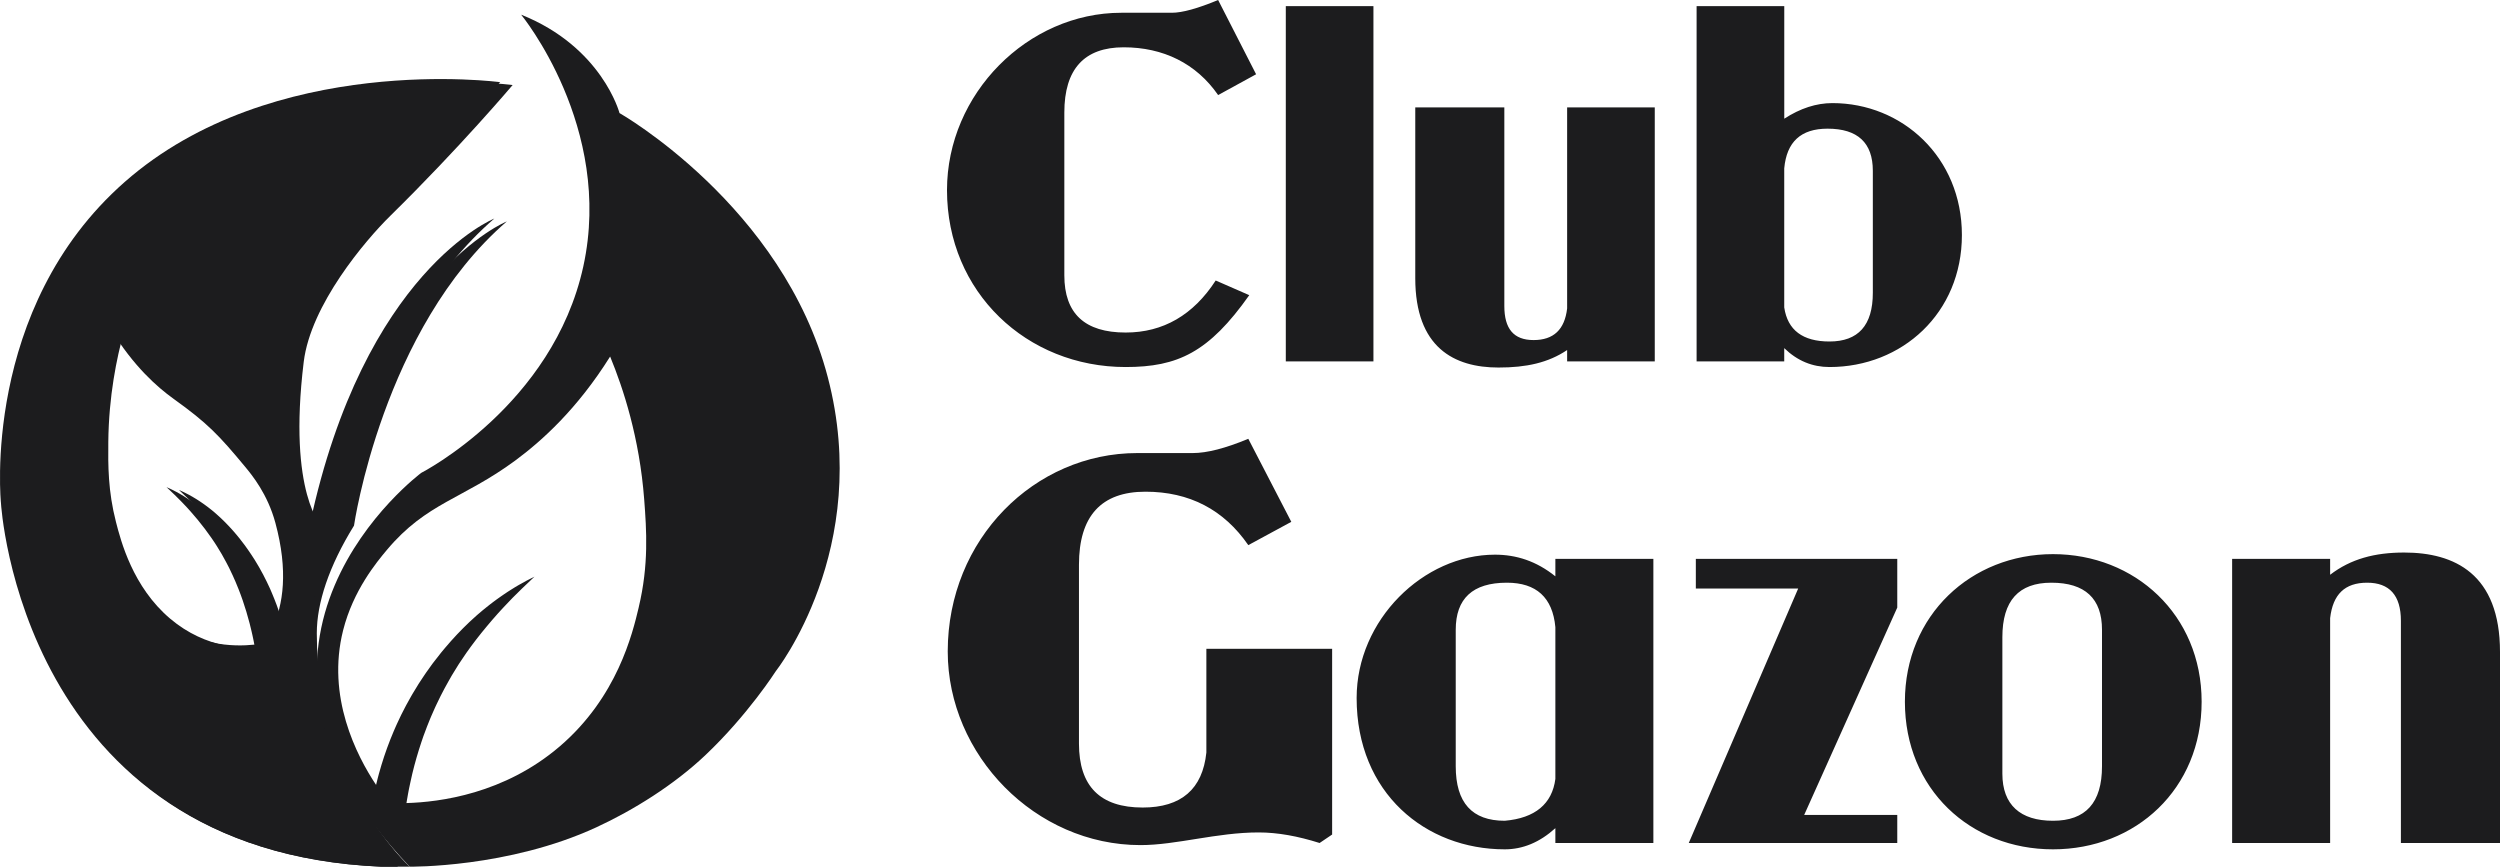 <svg width="75" height="26" viewBox="0 0 75 26" fill="none" xmlns="http://www.w3.org/2000/svg">
<g clip-path="url(#clip0_10402_2010)">
<path d="M36.471 8.415C35.8 9.451 34.894 9.976 33.77 9.976C32.543 9.976 31.93 9.408 31.93 8.259V3.377C31.93 2.072 32.528 1.419 33.711 1.419C34.894 1.419 35.887 1.902 36.544 2.852L37.683 2.228L36.544 0C35.931 0.255 35.464 0.383 35.157 0.383H33.638C30.834 0.383 28.41 2.81 28.41 5.704C28.41 8.769 30.805 11.011 33.769 11.011C35.332 11.011 36.266 10.571 37.478 8.855L36.471 8.415H36.471ZM38.574 10.841H41.203V0.184H38.574V10.841ZM45.13 3.221H42.458V8.344C42.458 10.43 43.627 11.026 44.955 11.026C45.788 11.026 46.445 10.884 47.014 10.501V10.841H49.643V3.221H47.014V9.252C46.941 9.89 46.605 10.202 46.007 10.202C45.408 10.202 45.13 9.862 45.13 9.181V3.221ZM54.826 3.86C55.732 3.86 56.185 4.285 56.185 5.123V8.784C56.185 9.763 55.746 10.245 54.885 10.245C54.082 10.245 53.629 9.905 53.527 9.223V5.052C53.6 4.257 54.024 3.86 54.827 3.86H54.826ZM50.898 0.184V10.841H53.527V10.444C53.921 10.827 54.374 11.011 54.885 11.011C57.061 11.011 58.857 9.394 58.857 7.052C58.857 4.711 57.061 3.093 54.973 3.093C54.491 3.093 54.009 3.249 53.528 3.561V0.184H50.899H50.898Z" fill="#1C1C1E"/>
<path d="M36.191 19.465V22.576C36.077 23.671 35.44 24.226 34.28 24.226C33.006 24.226 32.369 23.592 32.369 22.306V16.941C32.369 15.481 33.039 14.751 34.362 14.751C35.684 14.751 36.714 15.29 37.449 16.354L38.739 15.655L37.449 13.164C36.763 13.449 36.208 13.592 35.783 13.592H34.117C31.046 13.592 28.432 16.163 28.432 19.544C28.432 22.655 31.062 25.353 34.214 25.353C35.292 25.353 36.501 24.973 37.759 24.973C38.331 24.973 38.935 25.084 39.588 25.29L39.964 25.036V19.465H36.191L36.191 19.465ZM46.661 16.767V17.29C46.089 16.83 45.485 16.64 44.848 16.64C42.708 16.64 40.699 18.592 40.699 20.941C40.699 23.798 42.773 25.48 45.142 25.48C45.681 25.48 46.187 25.274 46.661 24.845V25.29H49.601V16.767H46.661V16.767ZM45.207 17.481C46.089 17.481 46.579 17.925 46.661 18.814V23.369C46.563 24.115 46.056 24.544 45.142 24.623C44.162 24.623 43.672 24.084 43.672 22.988V18.893C43.672 17.957 44.178 17.481 45.207 17.481ZM50.875 17.655H53.946L50.663 25.29H56.918V24.449H54.125L56.918 18.227V16.767H50.875V17.656L50.875 17.655ZM61.541 17.481C62.553 17.481 63.06 17.957 63.06 18.893V22.988C63.06 24.084 62.57 24.623 61.59 24.623C60.61 24.623 60.071 24.147 60.071 23.21V19.116C60.071 18.02 60.561 17.481 61.541 17.481ZM57.147 21.052C57.147 23.671 59.107 25.48 61.59 25.48C64.073 25.48 66.049 23.671 66.049 21.052C66.049 18.433 64.04 16.624 61.59 16.624C59.14 16.624 57.147 18.449 57.147 21.052ZM72.027 25.29H75V19.56C75 17.211 73.628 16.576 72.125 16.576C71.243 16.576 70.525 16.767 69.904 17.243V16.767H66.964V25.29H69.904V18.544C69.986 17.83 70.345 17.481 71.014 17.481C71.684 17.481 72.027 17.861 72.027 18.623V25.29Z" fill="#1C1C1E"/>
<path d="M8.545 18.94L8.532 18.889C8.524 18.857 8.516 18.825 8.507 18.794L8.48 18.7C8.463 18.637 8.443 18.575 8.424 18.513C8.346 18.265 8.256 18.023 8.156 17.789L8.119 17.702L8.1 17.658L8.08 17.615L7.999 17.444L7.914 17.276L7.893 17.234L7.87 17.193L7.825 17.111L7.78 17.029C7.773 17.015 7.765 17.002 7.757 16.989L7.733 16.949C7.701 16.896 7.67 16.843 7.638 16.791L7.538 16.637C7.505 16.585 7.47 16.536 7.435 16.486L7.382 16.412L7.356 16.375C7.347 16.362 7.338 16.351 7.329 16.339L7.219 16.196L7.192 16.16C7.183 16.148 7.173 16.137 7.163 16.125L7.107 16.056C7.069 16.01 7.03 15.966 6.991 15.921C6.834 15.744 6.67 15.578 6.497 15.426L6.464 15.397L6.432 15.369L6.366 15.314C6.344 15.296 6.321 15.279 6.299 15.261L6.231 15.208C6.209 15.191 6.186 15.175 6.163 15.158L6.129 15.133C6.117 15.125 6.106 15.116 6.094 15.108L6.025 15.061L5.99 15.037L5.954 15.014L5.884 14.969L5.812 14.926L5.776 14.904C5.764 14.897 5.752 14.891 5.74 14.884L5.667 14.843C5.57 14.791 5.471 14.743 5.37 14.7C5.453 14.778 5.536 14.857 5.618 14.935C5.658 14.975 5.699 15.014 5.738 15.055L5.798 15.115L5.857 15.176C5.897 15.217 5.935 15.258 5.974 15.3C5.993 15.32 6.012 15.341 6.031 15.362C6.05 15.383 6.069 15.404 6.088 15.425C6.163 15.51 6.237 15.596 6.309 15.683C6.453 15.859 6.591 16.04 6.721 16.228C6.753 16.275 6.786 16.322 6.817 16.37L6.864 16.442C6.871 16.455 6.879 16.466 6.887 16.479L6.909 16.516L6.999 16.664C7.006 16.676 7.014 16.688 7.021 16.701L7.042 16.738L7.084 16.814C7.143 16.914 7.194 17.019 7.248 17.122C7.273 17.174 7.298 17.227 7.323 17.279L7.342 17.319C7.348 17.332 7.355 17.345 7.361 17.359L7.396 17.439L7.432 17.519L7.45 17.559L7.466 17.601L7.533 17.764L7.596 17.93L7.612 17.971L7.626 18.013L7.656 18.097C7.733 18.321 7.802 18.549 7.862 18.781C7.877 18.84 7.892 18.897 7.905 18.956L7.926 19.044C7.933 19.073 7.939 19.102 7.946 19.132L7.965 19.22L7.983 19.308L7.992 19.353L8 19.397L8.006 19.425C7.388 19.491 6.186 19.476 5.104 18.559C3.981 17.608 3.625 16.227 3.479 15.659C3.24 14.732 3.242 13.957 3.249 13.262C3.263 11.87 3.504 10.729 3.71 9.979C4.384 11.072 5.078 11.689 5.584 12.052C6.604 12.784 7.275 12.762 8.066 13.716C8.276 13.969 8.738 14.534 8.971 15.395C9.362 16.838 8.873 18.231 8.545 18.94M9.671 15.816C9.671 15.816 8.625 14.839 9.112 10.854C9.322 9.144 10.953 7.218 11.711 6.473C13.795 4.427 15.379 2.551 15.379 2.551C15.379 2.551 8.564 1.635 4.115 5.545C-0.203 9.341 0.252 15.246 0.252 15.246C0.252 15.246 0.642 25.536 11.45 26H12.291C12.291 26 9.504 23.466 9.504 18.996C9.504 18.095 9.864 16.992 10.62 15.769C10.62 15.769 11.472 9.868 15.205 6.642C15.205 6.642 11.299 8.202 9.671 15.816Z" fill="#1C1C1E"/>
<path d="M19.162 18.22C18.975 19.006 18.52 20.912 16.793 22.391C15.128 23.817 13.195 24.063 12.194 24.092L12.2 24.054L12.21 23.993L12.221 23.932L12.242 23.811L12.265 23.69C12.274 23.649 12.281 23.609 12.29 23.569L12.316 23.448C12.332 23.367 12.352 23.287 12.37 23.207C12.447 22.887 12.539 22.57 12.644 22.256L12.684 22.139L12.704 22.08L12.726 22.022L12.813 21.79L12.906 21.559L12.93 21.502L12.955 21.445L13.005 21.331L13.056 21.217C13.064 21.198 13.073 21.179 13.082 21.161L13.109 21.105C13.146 21.03 13.181 20.954 13.218 20.88C13.296 20.733 13.369 20.583 13.454 20.44L13.516 20.331L13.547 20.276C13.557 20.258 13.569 20.241 13.579 20.223L13.711 20.009L13.744 19.955C13.755 19.937 13.767 19.92 13.778 19.902L13.848 19.798C13.893 19.727 13.941 19.659 13.989 19.589C14.182 19.314 14.389 19.047 14.607 18.787C14.715 18.656 14.827 18.528 14.94 18.401C14.969 18.369 14.998 18.338 15.027 18.306C15.056 18.275 15.084 18.243 15.114 18.212C15.172 18.15 15.231 18.087 15.291 18.026L15.38 17.933L15.472 17.842C15.532 17.78 15.594 17.721 15.656 17.66C15.781 17.54 15.907 17.42 16.034 17.3C15.876 17.376 15.721 17.459 15.568 17.547L15.454 17.614C15.435 17.626 15.417 17.637 15.398 17.649L15.342 17.684L15.23 17.755L15.121 17.828L15.066 17.866L15.011 17.904L14.904 17.98C14.885 17.993 14.868 18.006 14.85 18.02L14.797 18.059C14.762 18.086 14.726 18.113 14.691 18.14L14.588 18.222C14.553 18.25 14.518 18.277 14.484 18.306L14.383 18.392L14.332 18.435L14.282 18.479C14.017 18.714 13.766 18.966 13.529 19.232C13.47 19.299 13.411 19.365 13.354 19.434L13.268 19.537C13.254 19.554 13.239 19.57 13.226 19.588L13.185 19.641L13.02 19.852C13.007 19.87 12.992 19.887 12.979 19.905L12.94 19.959L12.862 20.068C12.81 20.141 12.757 20.213 12.709 20.288L12.561 20.512C12.514 20.588 12.468 20.665 12.421 20.742L12.386 20.799C12.375 20.818 12.363 20.837 12.352 20.857L12.286 20.974L12.221 21.092L12.188 21.151L12.157 21.21L12.034 21.45L11.919 21.694L11.891 21.755L11.864 21.816L11.81 21.94C11.669 22.271 11.546 22.61 11.442 22.954C11.416 23.041 11.389 23.127 11.367 23.214L11.332 23.345C11.32 23.388 11.31 23.432 11.3 23.476L11.282 23.547C10.695 22.665 9.788 20.9 10.295 18.903C10.597 17.713 11.292 16.873 11.608 16.496C12.8 15.076 13.883 14.978 15.463 13.812C16.247 13.232 17.312 12.28 18.304 10.696C18.699 11.656 19.185 13.132 19.326 14.984C19.396 15.908 19.467 16.942 19.161 18.221M24.835 11.322C23.49 6.176 18.585 3.392 18.585 3.392C18.585 3.392 18.064 1.41 15.634 0.44C15.634 0.44 18.412 3.814 17.5 7.99C16.588 12.165 12.639 14.185 12.639 14.185C12.639 14.185 5.824 19.251 12.291 26C12.291 26 15.243 26.042 17.891 24.819C19.011 24.301 20.219 23.546 21.157 22.659C22.434 21.451 23.273 20.137 23.273 20.137C23.273 20.137 26.181 16.467 24.835 11.322" fill="#1C1C1E"/>
<path d="M8.171 18.854L8.157 18.803C8.149 18.771 8.141 18.739 8.132 18.708L8.105 18.613C8.088 18.55 8.068 18.489 8.049 18.427C7.971 18.179 7.882 17.937 7.781 17.703L7.744 17.616L7.725 17.572L7.705 17.529L7.624 17.358L7.539 17.19L7.518 17.148L7.495 17.107L7.45 17.025L7.405 16.943C7.398 16.93 7.39 16.916 7.382 16.903L7.358 16.863C7.326 16.81 7.295 16.757 7.263 16.705L7.163 16.551C7.13 16.499 7.095 16.45 7.06 16.4L7.007 16.326L6.981 16.289C6.972 16.276 6.963 16.265 6.954 16.253L6.844 16.11L6.817 16.074C6.807 16.062 6.798 16.051 6.788 16.039L6.731 15.97C6.694 15.924 6.655 15.88 6.616 15.835C6.459 15.658 6.295 15.492 6.122 15.34L6.089 15.311L6.056 15.283L5.99 15.228C5.969 15.21 5.946 15.193 5.924 15.175L5.856 15.122C5.834 15.105 5.811 15.089 5.788 15.072L5.754 15.047C5.742 15.039 5.731 15.03 5.719 15.022L5.65 14.975L5.615 14.951L5.579 14.928L5.509 14.883L5.437 14.84L5.401 14.818C5.389 14.811 5.377 14.805 5.365 14.798L5.292 14.757C5.195 14.705 5.096 14.657 4.995 14.614C5.078 14.692 5.161 14.77 5.243 14.849C5.283 14.889 5.324 14.928 5.363 14.969L5.423 15.029L5.482 15.09C5.522 15.131 5.56 15.172 5.599 15.213C5.618 15.234 5.637 15.255 5.656 15.276C5.675 15.297 5.694 15.318 5.713 15.339C5.788 15.424 5.862 15.509 5.934 15.597C6.078 15.773 6.216 15.954 6.346 16.142C6.378 16.189 6.411 16.236 6.442 16.284L6.488 16.356C6.496 16.369 6.504 16.38 6.512 16.393L6.534 16.43L6.624 16.578C6.631 16.59 6.639 16.602 6.646 16.615L6.667 16.652L6.709 16.728C6.768 16.828 6.819 16.933 6.873 17.035C6.898 17.088 6.923 17.141 6.948 17.193L6.967 17.233C6.973 17.246 6.98 17.259 6.986 17.273L7.021 17.353L7.057 17.433L7.074 17.473L7.091 17.515L7.158 17.678L7.221 17.843L7.236 17.885L7.251 17.927L7.281 18.011C7.358 18.235 7.427 18.463 7.487 18.695C7.502 18.753 7.517 18.811 7.53 18.87L7.551 18.958C7.558 18.987 7.564 19.016 7.571 19.046L7.59 19.134L7.608 19.222L7.617 19.267L7.625 19.311L7.631 19.339C7.013 19.405 5.811 19.39 4.729 18.473C3.606 17.522 3.25 16.141 3.103 15.572C2.865 14.646 2.867 13.871 2.874 13.176C2.888 11.784 3.129 10.643 3.335 9.893C4.009 10.986 4.703 11.603 5.209 11.966C6.229 12.698 6.565 13.052 7.356 14.006C7.566 14.259 8.028 14.824 8.261 15.684C8.652 17.128 8.498 18.145 8.17 18.854M9.296 15.729C9.296 15.729 8.25 14.753 8.737 10.768C8.947 9.058 10.578 7.132 11.336 6.387C13.42 4.341 15.004 2.465 15.004 2.465C15.004 2.465 8.189 1.549 3.741 5.459C-0.578 9.255 0.029 15.094 0.029 15.094C0.029 15.094 0.615 25.536 11.423 26H11.944C11.944 26 8.819 23.954 9.166 19.399C9.166 19.399 9.52 16.763 10.276 15.54C10.276 15.54 11.097 9.782 14.83 6.556C14.83 6.556 10.924 8.116 9.296 15.729" fill="#1C1C1E"/>
</g>
<defs>
<clipPath id="clip0_10402_2010">
<rect width="75" height="26" fill="white"/>
</clipPath>
</defs>
</svg>
